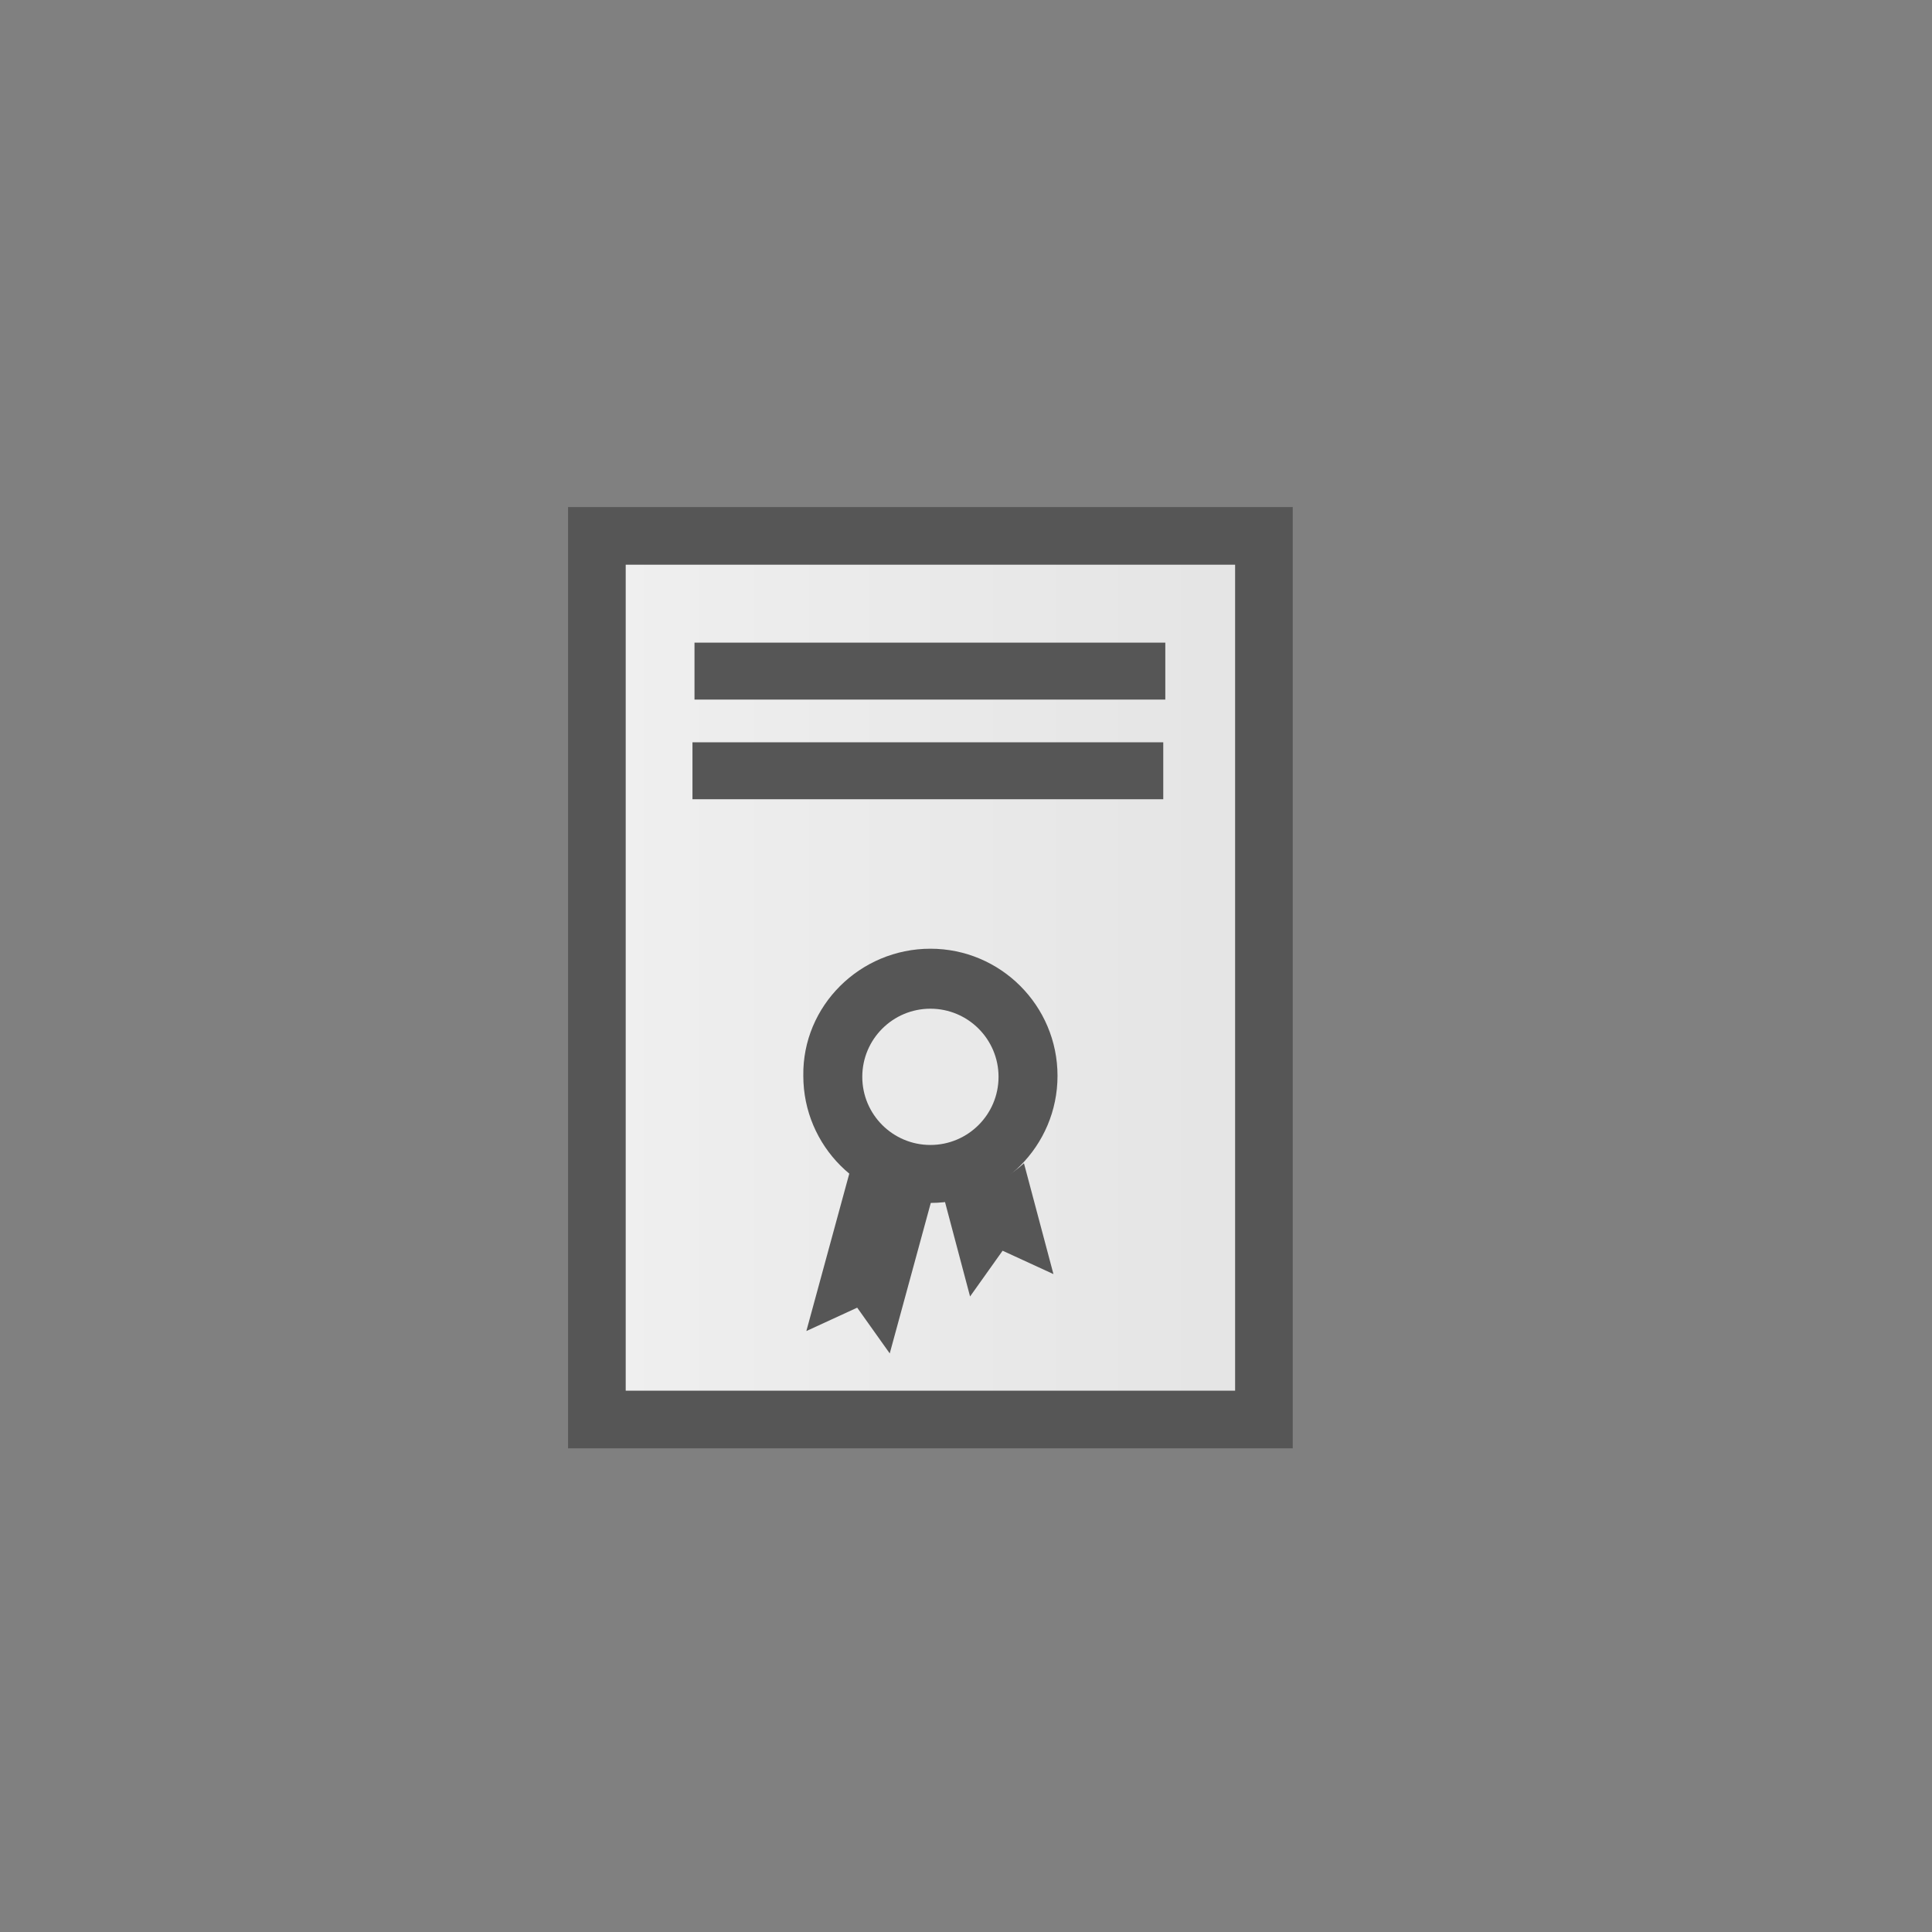 <?xml version="1.0" encoding="utf-8"?>
<!-- Generator: Adobe Illustrator 28.1.0, SVG Export Plug-In . SVG Version: 6.00 Build 0)  -->
<svg version="1.1" id="Layer_1" xmlns="http://www.w3.org/2000/svg" xmlns:xlink="http://www.w3.org/1999/xlink" x="0px" y="0px"
	 viewBox="0 0 190 190" style="enable-background:new 0 0 190 190;" xml:space="preserve">
<rect x="0" y="0" width="190" height="190" fill="#808080" stroke="none"/>
<style type="text/css">
	
		.st0{clip-path:url(#SVGID_00000026878385374432234600000016006055328536505219_);fill:url(#SVGID_00000099626360408617841910000012503984877938355586_);}
	.st1{fill:none;stroke:#565656;stroke-width:5.669;stroke-miterlimit:2.613;}
	.st2{fill:#565656;}
	.st3{fill-rule:evenodd;clip-rule:evenodd;fill:#565656;}
</style>
<g>
	<defs>
		<rect id="SVGID_1_" x="60" y="52.7" width="64.2" height="86.9"/>
	</defs>
	<clipPath id="SVGID_00000162331183274972849720000012968615437760217534_">
		<use xlink:href="#SVGID_1_"  style="overflow:visible;"/>
	</clipPath>
	
		<linearGradient id="SVGID_00000161619022113347156380000009789817135711876766_" gradientUnits="userSpaceOnUse" x1="-843.174" y1="1808.397" x2="-842.745" y2="1808.397" gradientTransform="matrix(149.626 0 0 -149.626 126221.094 270679.938)">
		<stop  offset="0" style="stop-color:#EFEFEF"/>
		<stop  offset="0.335" style="stop-color:#EBEBEB"/>
		<stop  offset="1" style="stop-color:#E4E4E4"/>
	</linearGradient>
	
		<rect x="60" y="52.7" style="clip-path:url(#SVGID_00000162331183274972849720000012968615437760217534_);fill:url(#SVGID_00000161619022113347156380000009789817135711876766_);" width="64.2" height="86.9"/>
</g>
<rect x="58.7" y="52.7" class="st1" width="65.6" height="86.9"/>
<rect x="68.3" y="63.2" class="st2" width="46.3" height="5.6"/>
<path class="st3" d="M91.5,93.3c6.9,0,12.5,5.6,12.5,12.5c0,6.9-5.6,12.5-12.5,12.5c-6.9,0-12.5-5.6-12.5-12.5
	C78.9,98.9,84.6,93.3,91.5,93.3 M91.5,99.2c-3.7,0-6.7,3-6.7,6.7c0,3.7,3,6.7,6.7,6.7c3.7,0,6.7-3,6.7-6.7
	C98.2,102.2,95.2,99.2,91.5,99.2"/>
<path class="st3" d="M100.7,114.4l2.9,10.9l-5-2.3l-3.2,4.5l-2.6-9.8C95.8,117.5,98.6,116.3,100.7,114.4"/>
<path class="st3" d="M83.8,114.4l-4.5,16.5l5-2.3l3.2,4.5l4.2-15.4C88.7,117.5,85.9,116.3,83.8,114.4"/>
<rect x="68.1" y="73" class="st2" width="46.3" height="5.6"/>
</svg>
